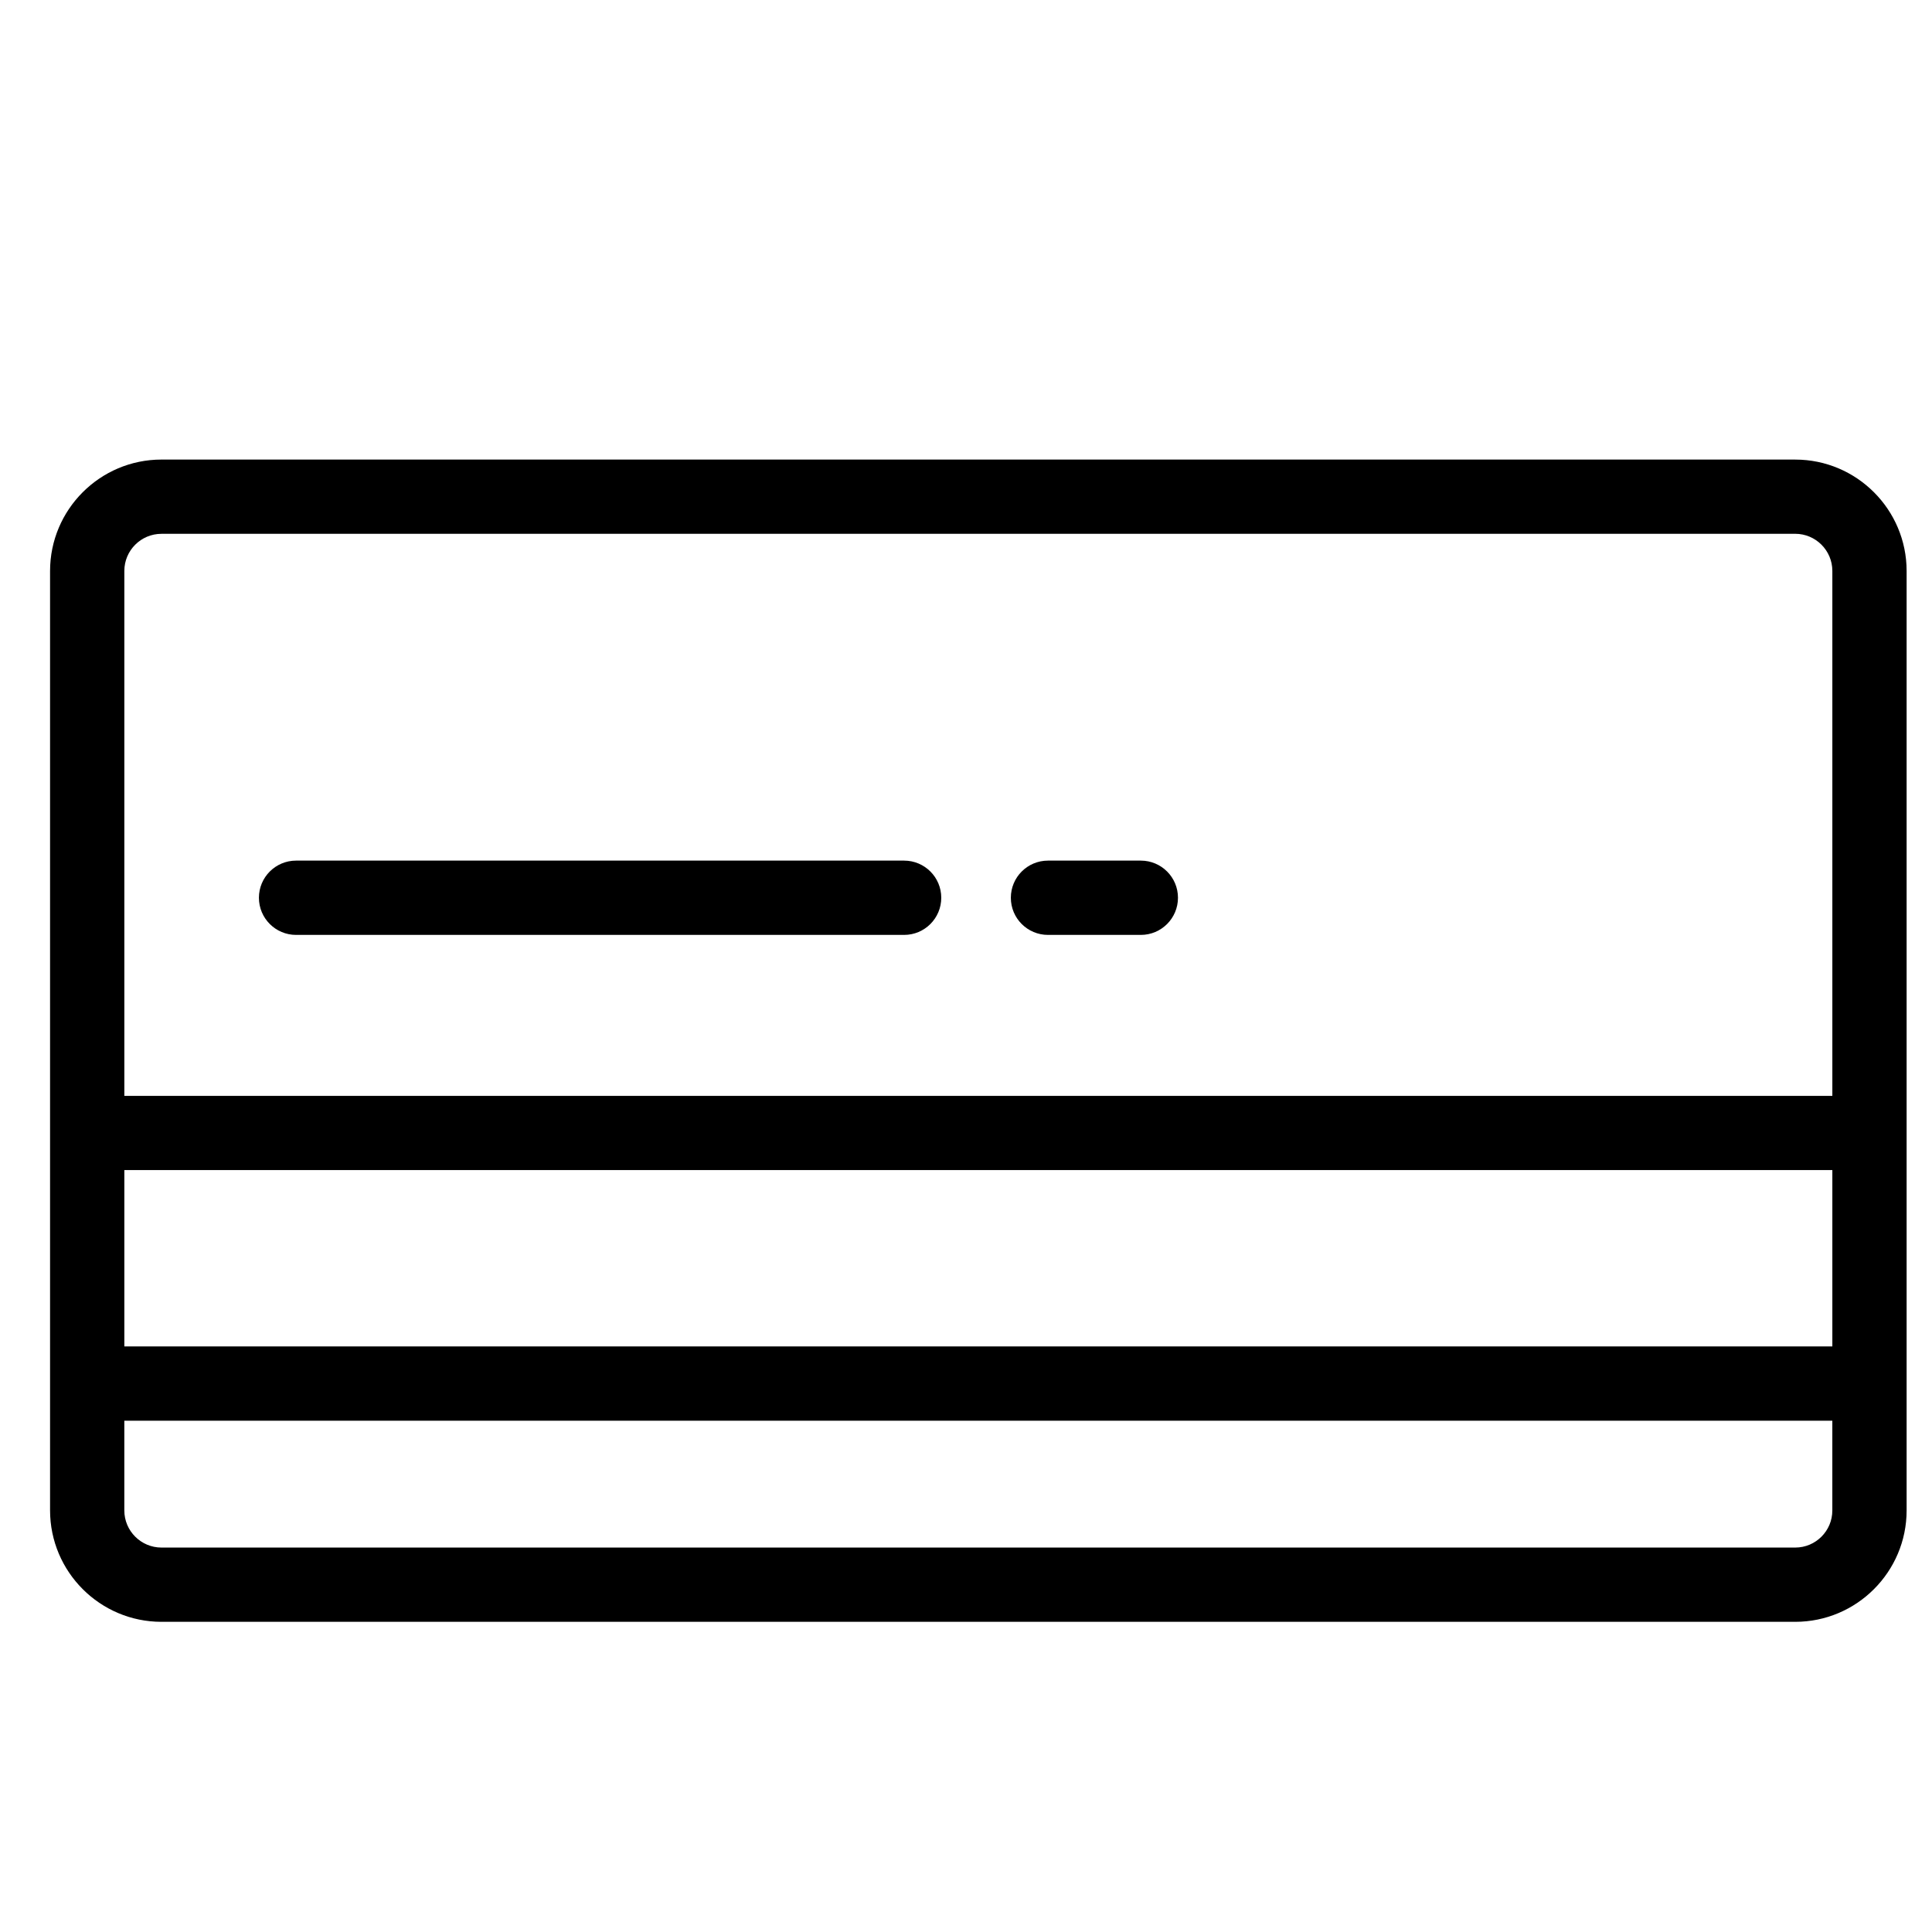 <?xml version="1.0" encoding="UTF-8"?>
<!-- The Best Svg Icon site in the world: iconSvg.co, Visit us! https://iconsvg.co -->
<svg fill="#000000" width="800px" height="800px" version="1.1" viewBox="144 144 512 512" xmlns="http://www.w3.org/2000/svg">
 <g>
  <path d="m186.79 573.8h432.96c16.281 0 29.523-13.246 29.523-29.523v-248.96c0-16.281-13.246-29.523-29.523-29.523l-432.96-0.004c-16.281 0-29.523 13.246-29.523 29.523v248.96c0.008 16.281 13.242 29.527 29.523 29.527zm432.97-19.68h-432.97c-5.426 0-9.844-4.41-9.844-9.844v-23.773h452.64v23.773c0.008 5.438-4.41 9.844-9.824 9.844zm-442.81-100.04h452.64v46.738h-452.64zm9.836-168.62h432.96c5.426 0 9.844 4.41 9.844 9.844v139.11h-452.64v-139.11c0-5.426 4.41-9.836 9.836-9.836z"/>
  <path d="m222.46 391.76h161.14c5.438 0 9.844-4.41 9.844-9.844 0-5.438-4.41-9.844-9.844-9.844h-161.14c-5.438 0-9.844 4.41-9.844 9.844 0 5.438 4.418 9.844 9.844 9.844z"/>
  <path d="m421.73 391.76h24.602c5.438 0 9.844-4.41 9.844-9.844 0-5.438-4.41-9.844-9.844-9.844h-24.602c-5.449 0-9.844 4.41-9.844 9.844-0.004 5.438 4.406 9.844 9.844 9.844z"/>
 </g>
</svg>
